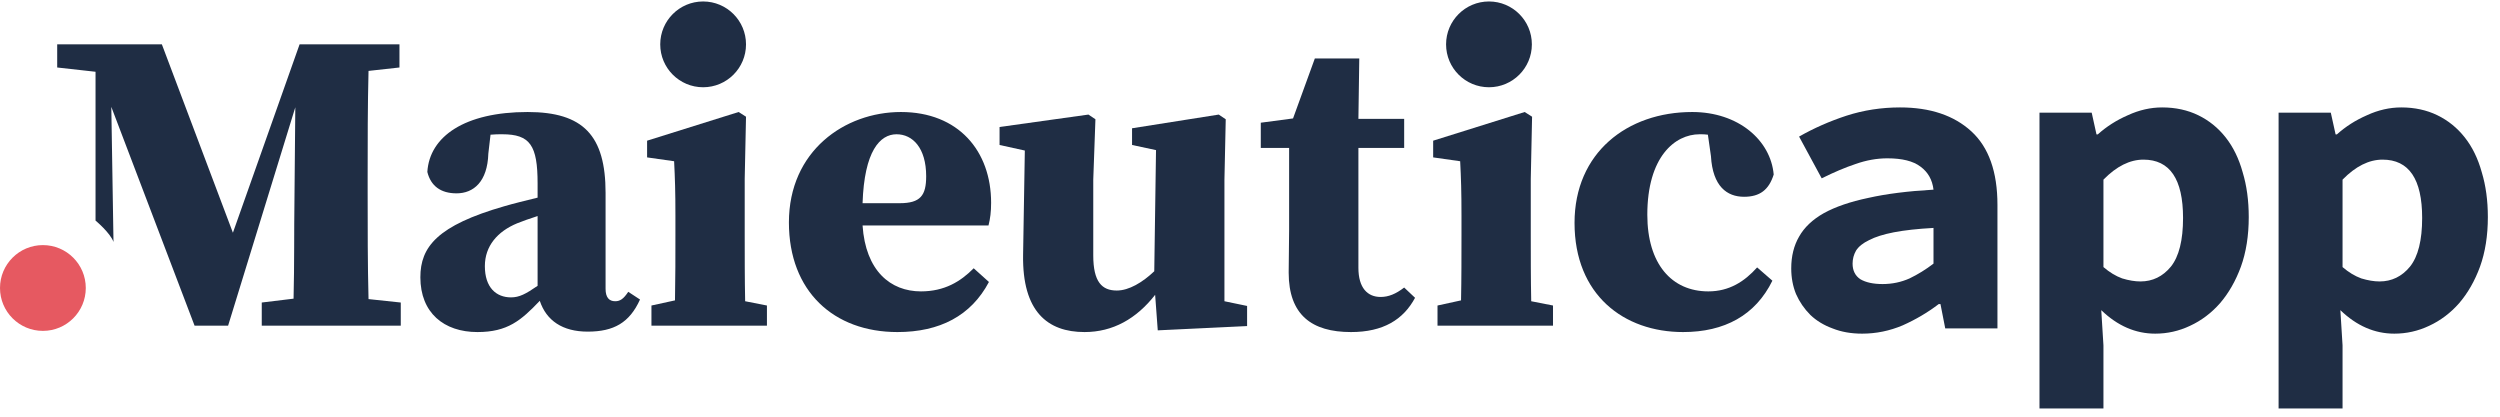 <svg width="204" height="34" viewBox="0 0 204 34" fill="none" xmlns="http://www.w3.org/2000/svg">
<path d="M7 23.5C7 25.433 5.433 27 3.5 27C1.567 27 0 25.433 0 23.5C0 21.567 1.567 20 3.5 20C5.433 20 7 21.567 7 23.5Z" fill="#E65961"/>
<path d="M9.261 19.743L9.083 8.721L15.876 26.572H18.614L24.097 8.755L24.026 16.476C23.991 18.782 24.026 21.541 23.955 24.371L21.359 24.686V26.572H32.703V24.686L30.072 24.406C30 21.541 30 18.642 30 15.742V14.45C30 11.55 30 8.651 30.072 5.786L32.596 5.507V3.62H24.446L19.005 18.991L13.209 3.62H4.667V5.507L7.796 5.856V18C7.796 18 9 19 9.261 19.743Z" fill="#1F2D44"/>
<path d="M47.957 27.061C50.091 27.061 51.371 26.328 52.225 24.441L51.265 23.812C50.873 24.406 50.589 24.581 50.198 24.581C49.7 24.581 49.415 24.266 49.415 23.568V15.742C49.415 11.061 47.602 9.14 43.05 9.14C37.929 9.14 35.048 11.131 34.871 14.031C35.155 15.183 35.973 15.777 37.253 15.777C38.64 15.777 39.778 14.834 39.849 12.528L40.027 10.991C40.383 10.956 40.667 10.956 40.987 10.956C43.263 10.956 43.868 11.865 43.868 14.974V16.127C42.872 16.371 41.876 16.616 41.165 16.825C35.689 18.397 34.302 20.144 34.302 22.625C34.302 25.524 36.222 27.096 38.96 27.096C41.414 27.096 42.516 26.153 44.046 24.546C44.579 26.153 45.895 27.061 47.957 27.061ZM39.565 21.716C39.565 20.074 40.596 18.887 42.196 18.223C42.623 18.048 43.228 17.838 43.868 17.629V23.323C42.908 23.987 42.374 24.266 41.699 24.266C40.489 24.266 39.565 23.463 39.565 21.716Z" fill="#1F2D44"/>
<path d="M62.582 24.93L60.804 24.581C60.768 22.869 60.768 20.703 60.768 19.236V14.589L60.875 9.524L60.271 9.14L52.803 11.48V12.843L55.008 13.157C55.079 14.555 55.114 15.638 55.114 17.559V19.236C55.114 20.703 55.114 22.834 55.079 24.511L53.158 24.93V26.572H62.582V24.93Z" fill="#1F2D44"/>
<path d="M73.158 10.956C74.474 10.956 75.576 12.074 75.576 14.38C75.576 15.952 75.114 16.581 73.407 16.581H70.385C70.527 12.319 71.807 10.956 73.158 10.956ZM73.514 9.14C68.927 9.14 64.375 12.319 64.375 18.153C64.375 23.777 68.037 27.096 73.23 27.096C76.679 27.096 79.239 25.769 80.697 23.009L79.453 21.891C78.386 22.974 77.07 23.777 75.15 23.777C72.66 23.777 70.633 22.101 70.385 18.397H80.662C80.804 17.838 80.875 17.279 80.875 16.546C80.875 12.319 78.208 9.14 73.514 9.14Z" fill="#1F2D44"/>
<path d="M101.763 26.607V24.965L99.914 24.581V14.659L100.02 9.734L99.451 9.349L92.375 10.467V11.83L94.331 12.249L94.188 22.135C93.228 23.044 92.126 23.707 91.13 23.707C89.921 23.707 89.21 23.009 89.21 20.843V14.659L89.387 9.734L88.818 9.349L81.564 10.363V11.83L83.626 12.284L83.484 20.808C83.413 25.419 85.476 27.096 88.498 27.096C90.81 27.096 92.73 26.013 94.259 24.057L94.473 26.956L101.763 26.607Z" fill="#1F2D44"/>
<path d="M110.846 21.856V12.074H114.58V9.699H110.846L110.917 4.773H107.29L105.512 9.664L102.88 10.013V12.074H105.192V18.747C105.192 20.109 105.156 21.017 105.156 22.24C105.156 25.699 107.041 27.096 110.242 27.096C112.873 27.096 114.509 26.083 115.469 24.301L114.58 23.463C113.904 23.987 113.3 24.232 112.66 24.232C111.593 24.232 110.846 23.498 110.846 21.856Z" fill="#1F2D44"/>
<path d="M126.725 24.93L124.947 24.581C124.911 22.869 124.911 20.703 124.911 19.236V14.589L125.018 9.524L124.413 9.14L116.946 11.48V12.843L119.15 13.157C119.221 14.555 119.257 15.638 119.257 17.559V19.236C119.257 20.703 119.257 22.834 119.221 24.511L117.301 24.93V26.572H126.725V24.93Z" fill="#1F2D44"/>
<path d="M138.688 10.956C138.937 10.956 139.15 10.956 139.364 10.991L139.613 12.738C139.755 15.218 140.929 16.057 142.315 16.057C143.596 16.057 144.342 15.498 144.734 14.24C144.485 11.445 141.853 9.14 138.084 9.14C132.785 9.14 128.482 12.459 128.482 18.188C128.482 24.057 132.5 27.096 137.337 27.096C140.715 27.096 143.24 25.734 144.627 22.904L143.382 21.821C142.351 22.974 141.106 23.777 139.399 23.777C136.412 23.777 134.421 21.541 134.421 17.524C134.421 12.808 136.661 10.956 138.688 10.956Z" fill="#1F2D44"/>
<path d="M146.165 21.901C146.165 20.907 146.379 20.043 146.805 19.309C147.23 18.552 147.905 17.913 148.828 17.392C149.775 16.872 150.982 16.458 152.449 16.15C153.916 15.819 155.691 15.594 157.774 15.476C157.679 14.671 157.324 14.044 156.709 13.594C156.117 13.144 155.218 12.919 154.011 12.919C153.159 12.919 152.295 13.073 151.419 13.381C150.567 13.665 149.645 14.056 148.65 14.553L146.805 11.145C148.012 10.458 149.301 9.89 150.674 9.44C152.07 8.991 153.526 8.766 155.04 8.766C157.502 8.766 159.443 9.417 160.863 10.719C162.283 12.02 162.992 14.02 162.992 16.718V26.8H158.732L158.342 24.812H158.2C157.301 25.498 156.318 26.078 155.253 26.552C154.188 27.001 153.088 27.226 151.952 27.226C151.053 27.226 150.248 27.084 149.538 26.8C148.828 26.54 148.224 26.173 147.727 25.7C147.23 25.203 146.84 24.634 146.556 23.995C146.296 23.357 146.165 22.658 146.165 21.901ZM151.171 21.511C151.171 22.078 151.384 22.505 151.81 22.788C152.26 23.049 152.863 23.179 153.62 23.179C154.402 23.179 155.135 23.025 155.822 22.718C156.508 22.386 157.159 21.984 157.774 21.511V18.599C156.472 18.671 155.396 18.789 154.544 18.954C153.691 19.12 153.017 19.333 152.52 19.593C152.023 19.83 151.668 20.114 151.455 20.445C151.266 20.777 151.171 21.132 151.171 21.511Z" fill="#1F2D44"/>
<path d="M171.641 28.184V33.332H166.422V9.192H170.682L171.073 10.967H171.179C171.889 10.328 172.706 9.807 173.629 9.405C174.552 8.979 175.486 8.766 176.433 8.766C177.522 8.766 178.504 8.979 179.38 9.405C180.255 9.831 181.001 10.434 181.616 11.216C182.231 11.996 182.693 12.943 183.001 14.056C183.332 15.144 183.498 16.363 183.498 17.712C183.498 19.227 183.285 20.576 182.859 21.759C182.433 22.919 181.865 23.913 181.155 24.741C180.445 25.546 179.628 26.161 178.705 26.587C177.806 27.013 176.859 27.226 175.865 27.226C174.256 27.226 172.788 26.587 171.463 25.309L171.641 28.184ZM171.641 21.794C172.138 22.221 172.646 22.528 173.167 22.718C173.711 22.883 174.208 22.966 174.658 22.966C175.652 22.966 176.48 22.564 177.143 21.759C177.806 20.931 178.137 19.605 178.137 17.783C178.137 14.612 177.06 13.026 174.907 13.026C173.794 13.026 172.706 13.57 171.641 14.659V21.794Z" fill="#1F2D44"/>
<path d="M191.152 28.184V33.332H185.933V9.192H190.193L190.584 10.967H190.69C191.4 10.328 192.217 9.807 193.14 9.405C194.063 8.979 194.998 8.766 195.944 8.766C197.033 8.766 198.015 8.979 198.891 9.405C199.766 9.831 200.512 10.434 201.127 11.216C201.743 11.996 202.204 12.943 202.512 14.056C202.843 15.144 203.009 16.363 203.009 17.712C203.009 19.227 202.796 20.576 202.37 21.759C201.944 22.919 201.376 23.913 200.666 24.741C199.956 25.546 199.139 26.161 198.216 26.587C197.317 27.013 196.37 27.226 195.376 27.226C193.767 27.226 192.3 26.587 190.974 25.309L191.152 28.184ZM191.152 21.794C191.649 22.221 192.158 22.528 192.678 22.718C193.223 22.883 193.72 22.966 194.169 22.966C195.163 22.966 195.992 22.564 196.654 21.759C197.317 20.931 197.648 19.605 197.648 17.783C197.648 14.612 196.571 13.026 194.418 13.026C193.305 13.026 192.217 13.57 191.152 14.659V21.794Z" fill="#1F2D44"/>
<path d="M60.875 3.62C60.875 5.553 59.308 7.12 57.375 7.12C55.442 7.12 53.875 5.553 53.875 3.62C53.875 1.687 55.442 0.12 57.375 0.12C59.308 0.12 60.875 1.687 60.875 3.62Z" fill="#1F2D44"/>
<path d="M125 3.62C125 5.553 123.433 7.12 121.5 7.12C119.567 7.12 118 5.553 118 3.62C118 1.687 119.567 0.12 121.5 0.12C123.433 0.12 125 1.687 125 3.62Z" fill="#1F2D44"/>
</svg>

